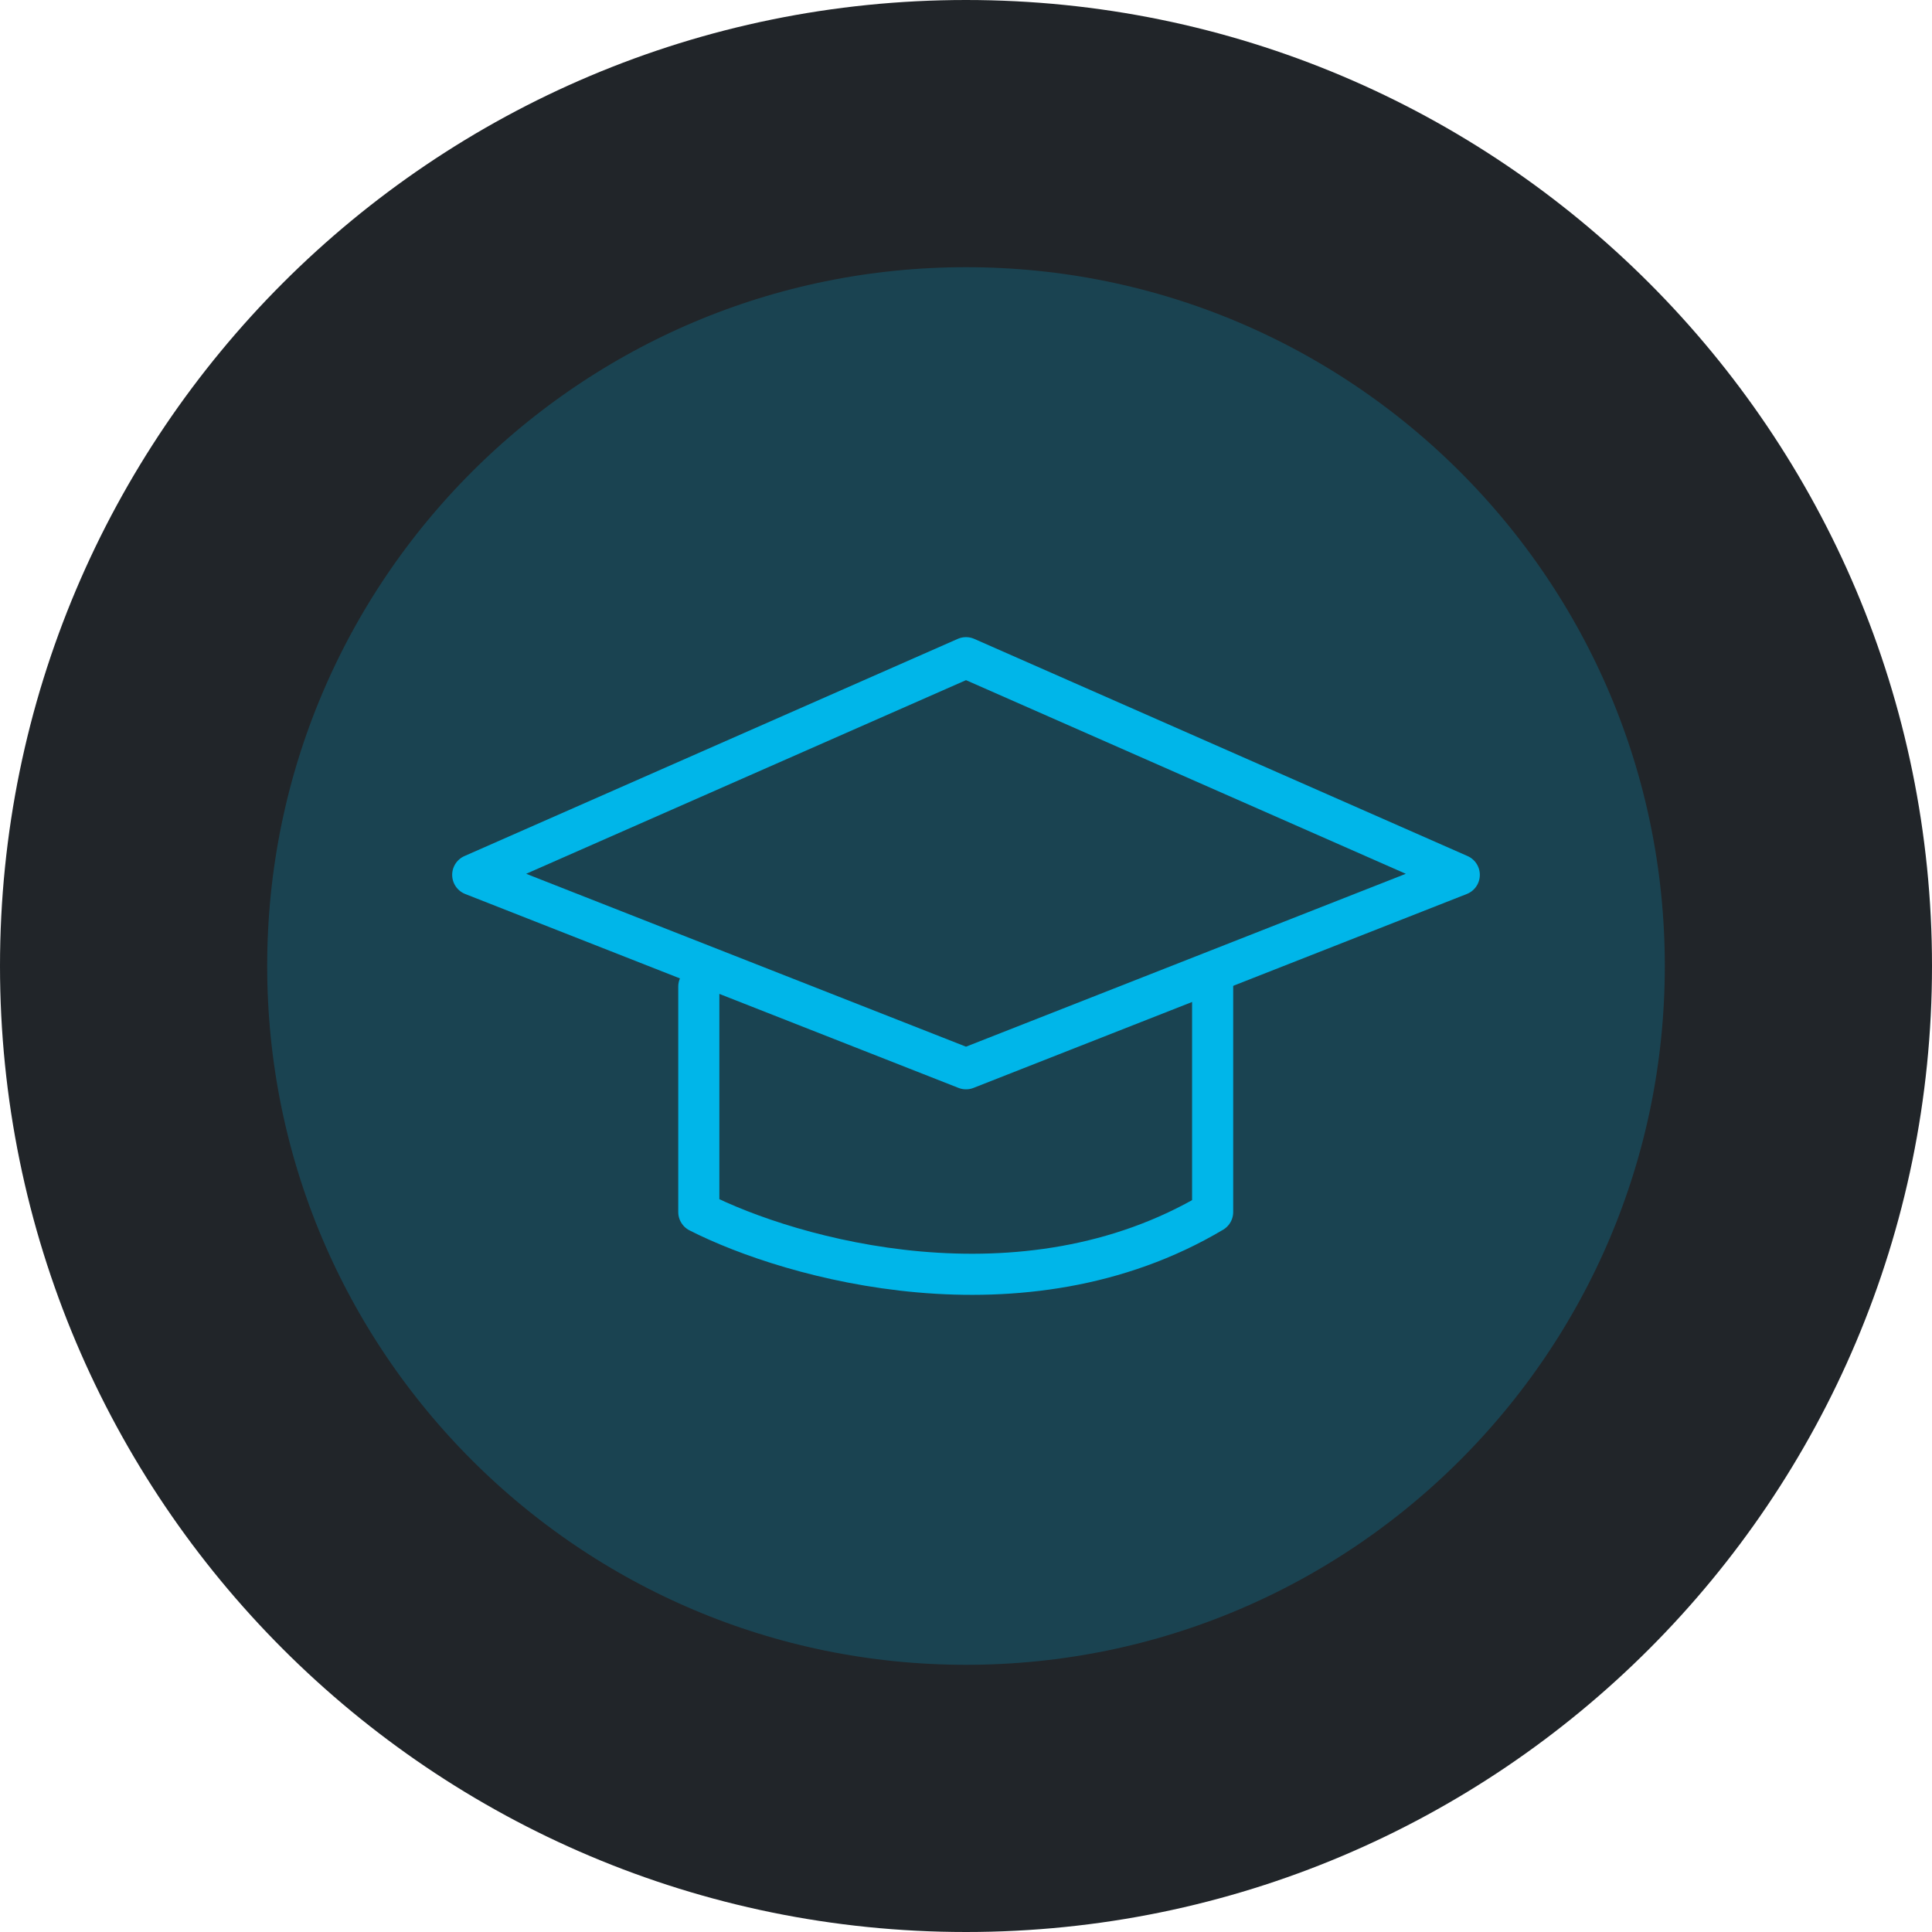 <svg width="94" height="94" viewBox="0 0 94 94" fill="none" xmlns="http://www.w3.org/2000/svg">
<path d="M47 87.5C69.368 87.5 87.5 69.368 87.5 47C87.5 24.633 69.368 6.5 47 6.5C24.633 6.5 6.5 24.633 6.5 47C6.5 69.368 24.633 87.5 47 87.5Z" fill="#1A4351" stroke="#212529" stroke-width="13"/>
<path d="M47 32L23 42.566L47 52L71 42.566L47 32Z" stroke="#00B6E9" stroke-width="2" stroke-linecap="round" stroke-linejoin="round"/>
<path d="M34 48V58.971C38.487 61.257 49.769 64.457 59 58.971V48" stroke="#00B6E9" stroke-width="2" stroke-linecap="round" stroke-linejoin="round"/>
</svg>

